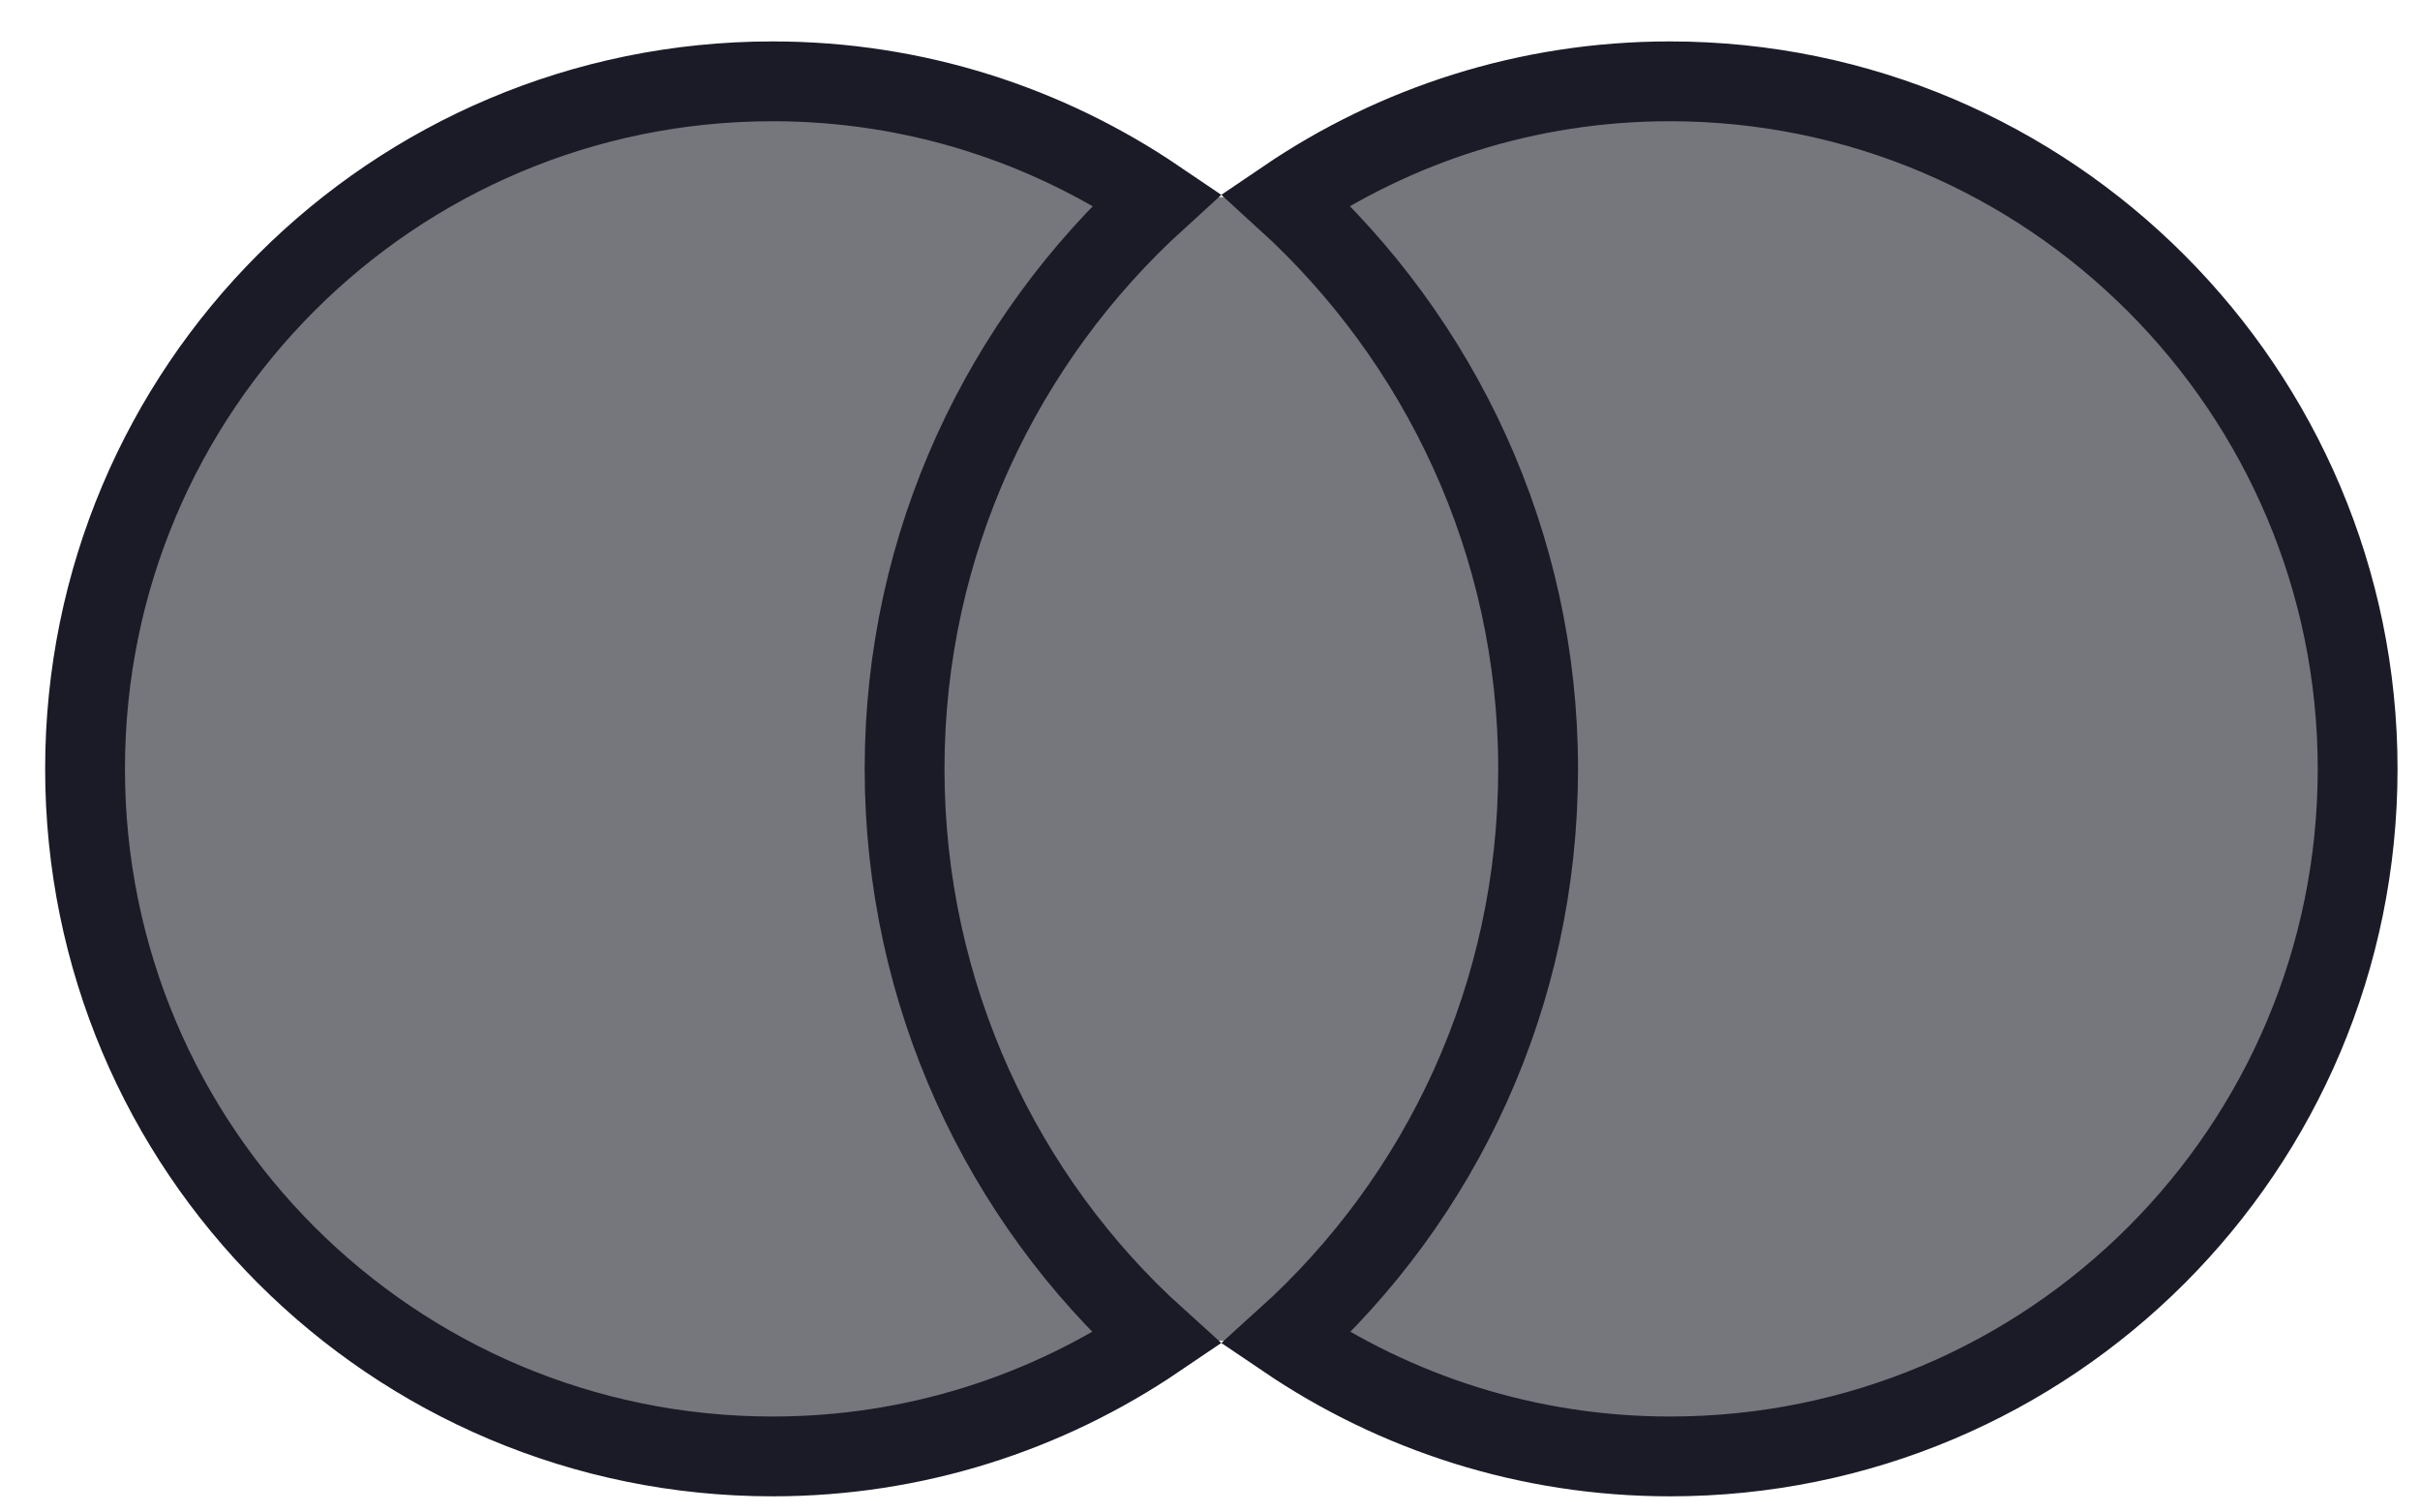 <?xml version="1.0" encoding="UTF-8"?> <svg xmlns="http://www.w3.org/2000/svg" width="48" height="30" viewBox="0 0 48 30" fill="none"><g clip-path="url(#clip0_903_329)"><path d="M30.52 3.909H17.893V26.593H30.52V3.909Z" fill="#76767D"></path><path d="M15.325 1.613C18.155 1.613 20.776 2.482 22.949 3.956C19.892 6.738 17.942 10.761 17.942 15.251C17.942 19.734 19.883 23.788 22.944 26.549C20.771 28.021 18.153 28.888 15.325 28.888C7.786 28.888 1.687 22.789 1.687 15.251C1.687 7.712 7.786 1.613 15.325 1.613Z" fill="#76767D" stroke="#1B1B27" stroke-width="1.583"></path><path d="M46.763 15.251C46.763 22.789 40.664 28.888 33.125 28.888C30.297 28.888 27.677 28.02 25.505 26.549C28.595 23.76 30.508 19.738 30.508 15.251C30.508 10.76 28.558 6.738 25.5 3.955C27.67 2.482 30.29 1.613 33.12 1.613C40.662 1.613 46.763 7.753 46.763 15.251Z" fill="#76767D" stroke="#1B1B27" stroke-width="1.583"></path></g><defs><clipPath id="clip0_903_329"><rect width="46.693" height="28.94" fill="white" transform="translate(0.896 0.822)"></rect></clipPath></defs></svg> 